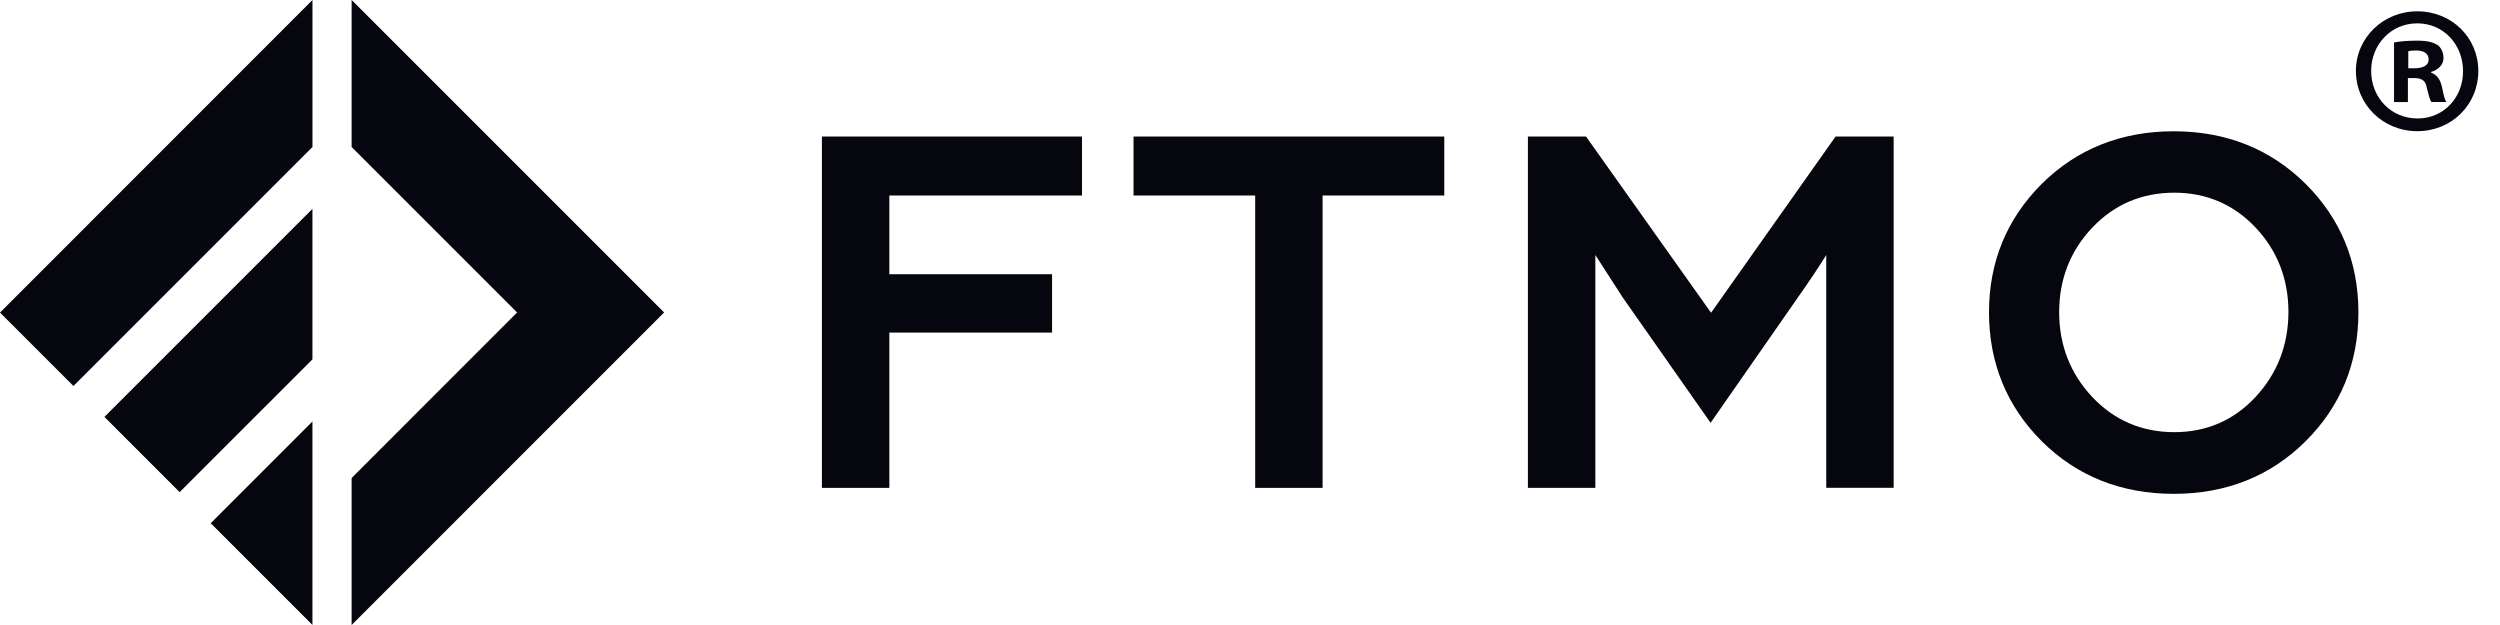 <svg width="80" height="20" viewBox="0 0 80 20" fill="none" xmlns="http://www.w3.org/2000/svg">
<g clip-path="url(#clip0_2_476)">
<path d="M26.301 15.612H28.459V10.643H33.666V8.775H28.459V6.256H34.624V4.369H26.301V15.612Z" fill="#06060F"/>
<path d="M36.273 6.256H40.166V15.612H42.323V6.256H46.217V4.369H36.273V6.256Z" fill="#06060F"/>
<path d="M54.754 10.008L50.779 4.406L50.752 4.369H48.893V15.612H51.051V8.16L51.925 9.516L54.667 13.428L54.739 13.53L57.524 9.531C57.906 8.989 58.213 8.528 58.44 8.16V15.609H60.597V4.369H58.738L54.754 10.008Z" fill="#06060F"/>
<path d="M73.778 5.882C72.654 4.767 71.235 4.201 69.559 4.201C67.881 4.201 66.462 4.767 65.338 5.882C64.217 7 63.648 8.381 63.648 9.993C63.648 11.614 64.217 13.003 65.338 14.121C66.459 15.236 67.881 15.803 69.559 15.803C71.238 15.803 72.657 15.236 73.778 14.121C74.9 13.006 75.469 11.617 75.469 9.993C75.469 8.381 74.9 6.997 73.778 5.882ZM72.175 12.705C71.48 13.452 70.605 13.829 69.578 13.829C68.538 13.829 67.656 13.449 66.953 12.705C66.251 11.957 65.893 11.044 65.893 9.99C65.893 8.938 66.248 8.028 66.953 7.284C67.656 6.542 68.538 6.166 69.578 6.166C70.605 6.166 71.48 6.542 72.178 7.281C72.877 8.022 73.23 8.932 73.23 9.987C73.227 11.044 72.871 11.957 72.175 12.705Z" fill="#06060F"/>
<path d="M2.35 12.352L9.999 4.704V0L0 10.002L2.35 12.352Z" fill="#06060F"/>
<path d="M9.998 19.997V13.486L6.743 16.743L9.998 19.997Z" fill="#06060F"/>
<path d="M9.998 6.684L3.341 13.341L5.749 15.748L9.998 11.5V6.684Z" fill="#06060F"/>
<path d="M11.252 0V4.704L16.547 9.999L11.252 15.296V20L21.251 9.999L11.252 0Z" fill="#06060F"/>
<path d="M77.353 0.362C76.26 0.362 75.389 1.211 75.389 2.269C75.389 3.351 76.26 4.198 77.353 4.198C78.456 4.198 79.306 3.348 79.306 2.269C79.306 1.208 78.459 0.362 77.353 0.362ZM77.365 3.791C76.506 3.791 75.877 3.116 75.877 2.269C75.877 1.431 76.504 0.747 77.353 0.747C78.203 0.747 78.818 1.434 78.818 2.281C78.818 3.116 78.203 3.791 77.365 3.791Z" fill="#06060F"/>
<path d="M77.797 2.326V2.302C78.029 2.233 78.192 2.07 78.192 1.859C78.192 1.672 78.111 1.521 78.005 1.44C77.866 1.359 77.704 1.301 77.342 1.301C77.028 1.301 76.784 1.325 76.609 1.359V3.266H77.053V2.498H77.26C77.505 2.498 77.622 2.591 77.655 2.799C77.713 3.019 77.749 3.194 77.806 3.263H78.282C78.237 3.194 78.201 3.076 78.144 2.787C78.086 2.534 77.984 2.395 77.797 2.326ZM77.273 2.184H77.065V1.639C77.11 1.627 77.194 1.615 77.309 1.615C77.589 1.615 77.716 1.732 77.716 1.904C77.716 2.103 77.517 2.184 77.273 2.184Z" fill="#06060F"/>
</g>
<defs>
<clipPath id="clip0_2_476">
<rect width="79.429" height="20" fill="white"/>
</clipPath>
</defs>
</svg>
